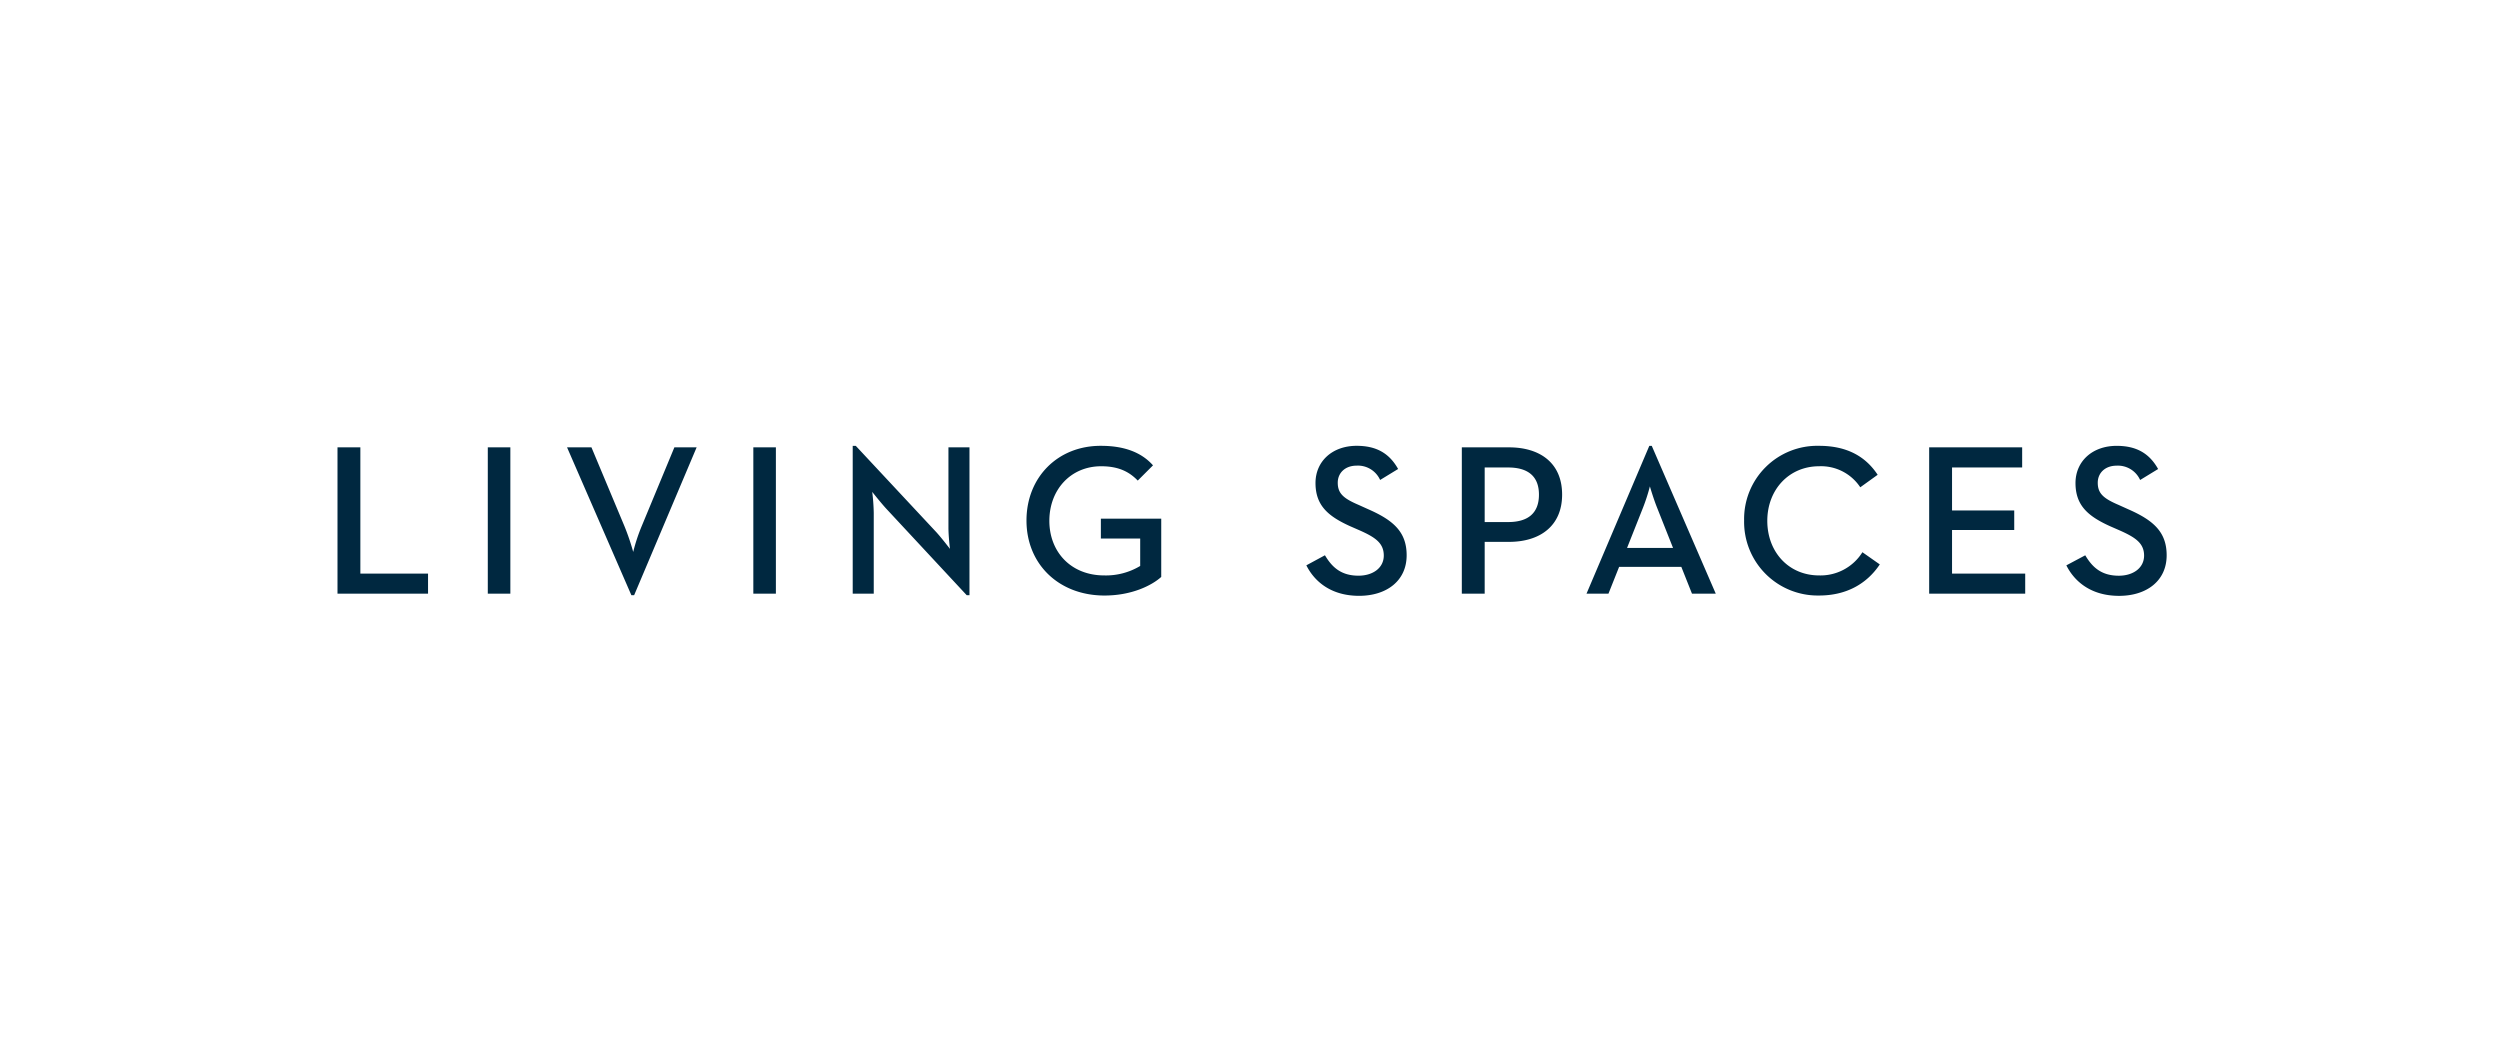 <svg xmlns="http://www.w3.org/2000/svg" xmlns:xlink="http://www.w3.org/1999/xlink" width="600" height="250" viewBox="0 0 600 250"><defs><clipPath id="clip-living_spaces-black_2"><rect width="600" height="250"></rect></clipPath></defs><g id="living_spaces-black_2" data-name="living spaces-black &#x2013; 2" clip-path="url(#clip-living_spaces-black_2)"><path id="living-spaces-logo-vector" d="M27,302.266h5.487v30.291H48.73v4.829H27Zm36.071,35.12h5.414v-35.12H63.071Zm34.461.366h.659l15-35.486h-5.341l-7.829,18.877a42.206,42.206,0,0,0-2.049,6.219,55.913,55.913,0,0,0-2.122-6.219l-7.9-18.877H82.094Zm29.267-.366h5.414v-35.12H126.8Zm51.217.366h.658V302.266h-5.048v19.316c0,1.975.366,5.048.366,5.048s-1.9-2.488-3.219-3.951L151.383,301.9h-.732v35.486H155.7V318a48.206,48.206,0,0,0-.366-5.048s1.9,2.414,3.292,3.951Zm14.341-17.926c0,10.463,7.756,18,18.731,18,6.512,0,11.341-2.414,13.609-4.463V319.387H210.209v4.756h9.438v6.585A15.94,15.94,0,0,1,211.014,333c-7.975,0-13.17-5.634-13.17-13.1s5.122-13.1,12.438-13.1c4.171,0,6.731,1.317,8.78,3.439l3.658-3.658c-2.854-3.219-7.1-4.683-12.438-4.683-10.316-.073-17.926,7.463-17.926,17.926m67.167,10.755c1.975,3.951,6,7.317,12.658,7.317,6.585,0,11.414-3.585,11.414-9.731,0-5.634-3.219-8.414-9.219-11.048l-2.268-1.024c-3.585-1.536-5.048-2.707-5.048-5.341,0-2.341,1.756-4.1,4.536-4.1a5.844,5.844,0,0,1,5.634,3.439l4.317-2.634c-2.122-3.8-5.268-5.561-9.951-5.561-5.853,0-9.877,3.732-9.877,8.926,0,5.414,3.073,7.975,8.195,10.316l2.341,1.024c3.8,1.683,5.853,3.073,5.853,6.073,0,2.927-2.561,4.829-6.073,4.829-4.317,0-6.439-2.195-8.048-4.9l-4.463,2.414m42.8-10.463V307.095h5.634c4.683,0,7.39,2.049,7.39,6.512s-2.634,6.585-7.39,6.585h-5.634Zm-5.487,17.267h5.487V324.947h5.853c7.317,0,12.731-3.732,12.731-11.341,0-7.682-5.414-11.341-12.731-11.341H296.838Zm39.656-10.975,3.8-9.585a45.588,45.588,0,0,0,1.683-5.195c.073.293.951,3.219,1.756,5.195l3.8,9.585Zm-9.731,10.975h5.268l2.561-6.439h14.926l2.561,6.439h5.707L342.421,301.9h-.585Zm37.827-17.56a17.668,17.668,0,0,0,18,18c6.585,0,11.487-2.853,14.56-7.463l-4.171-2.927A11.85,11.85,0,0,1,382.589,333c-7.317,0-12.438-5.634-12.438-13.1s5.195-13.1,12.438-13.1a11.284,11.284,0,0,1,9.877,5.048l4.171-3c-3.073-4.683-7.756-6.951-14.048-6.951a17.563,17.563,0,0,0-18,17.926M409,337.386H432.05v-4.829H414.49V322.094h14.926v-4.683H414.49V307.095h16.828v-4.829H409Zm32.925-6.8c1.975,3.951,6,7.317,12.658,7.317,6.585,0,11.414-3.585,11.414-9.731,0-5.634-3.219-8.414-9.219-11.048l-2.268-1.024c-3.585-1.536-5.049-2.707-5.049-5.341,0-2.341,1.756-4.1,4.536-4.1a5.844,5.844,0,0,1,5.634,3.439l4.317-2.634c-2.122-3.8-5.268-5.561-9.951-5.561-5.853,0-9.878,3.732-9.878,8.926,0,5.414,3.073,7.975,8.195,10.316l2.341,1.024c3.8,1.683,5.926,3.073,5.926,6.073,0,2.927-2.561,4.829-6.073,4.829-4.317,0-6.439-2.195-8.048-4.9l-4.536,2.414" transform="translate(54 -194.899)" fill="#002840"></path></g></svg>